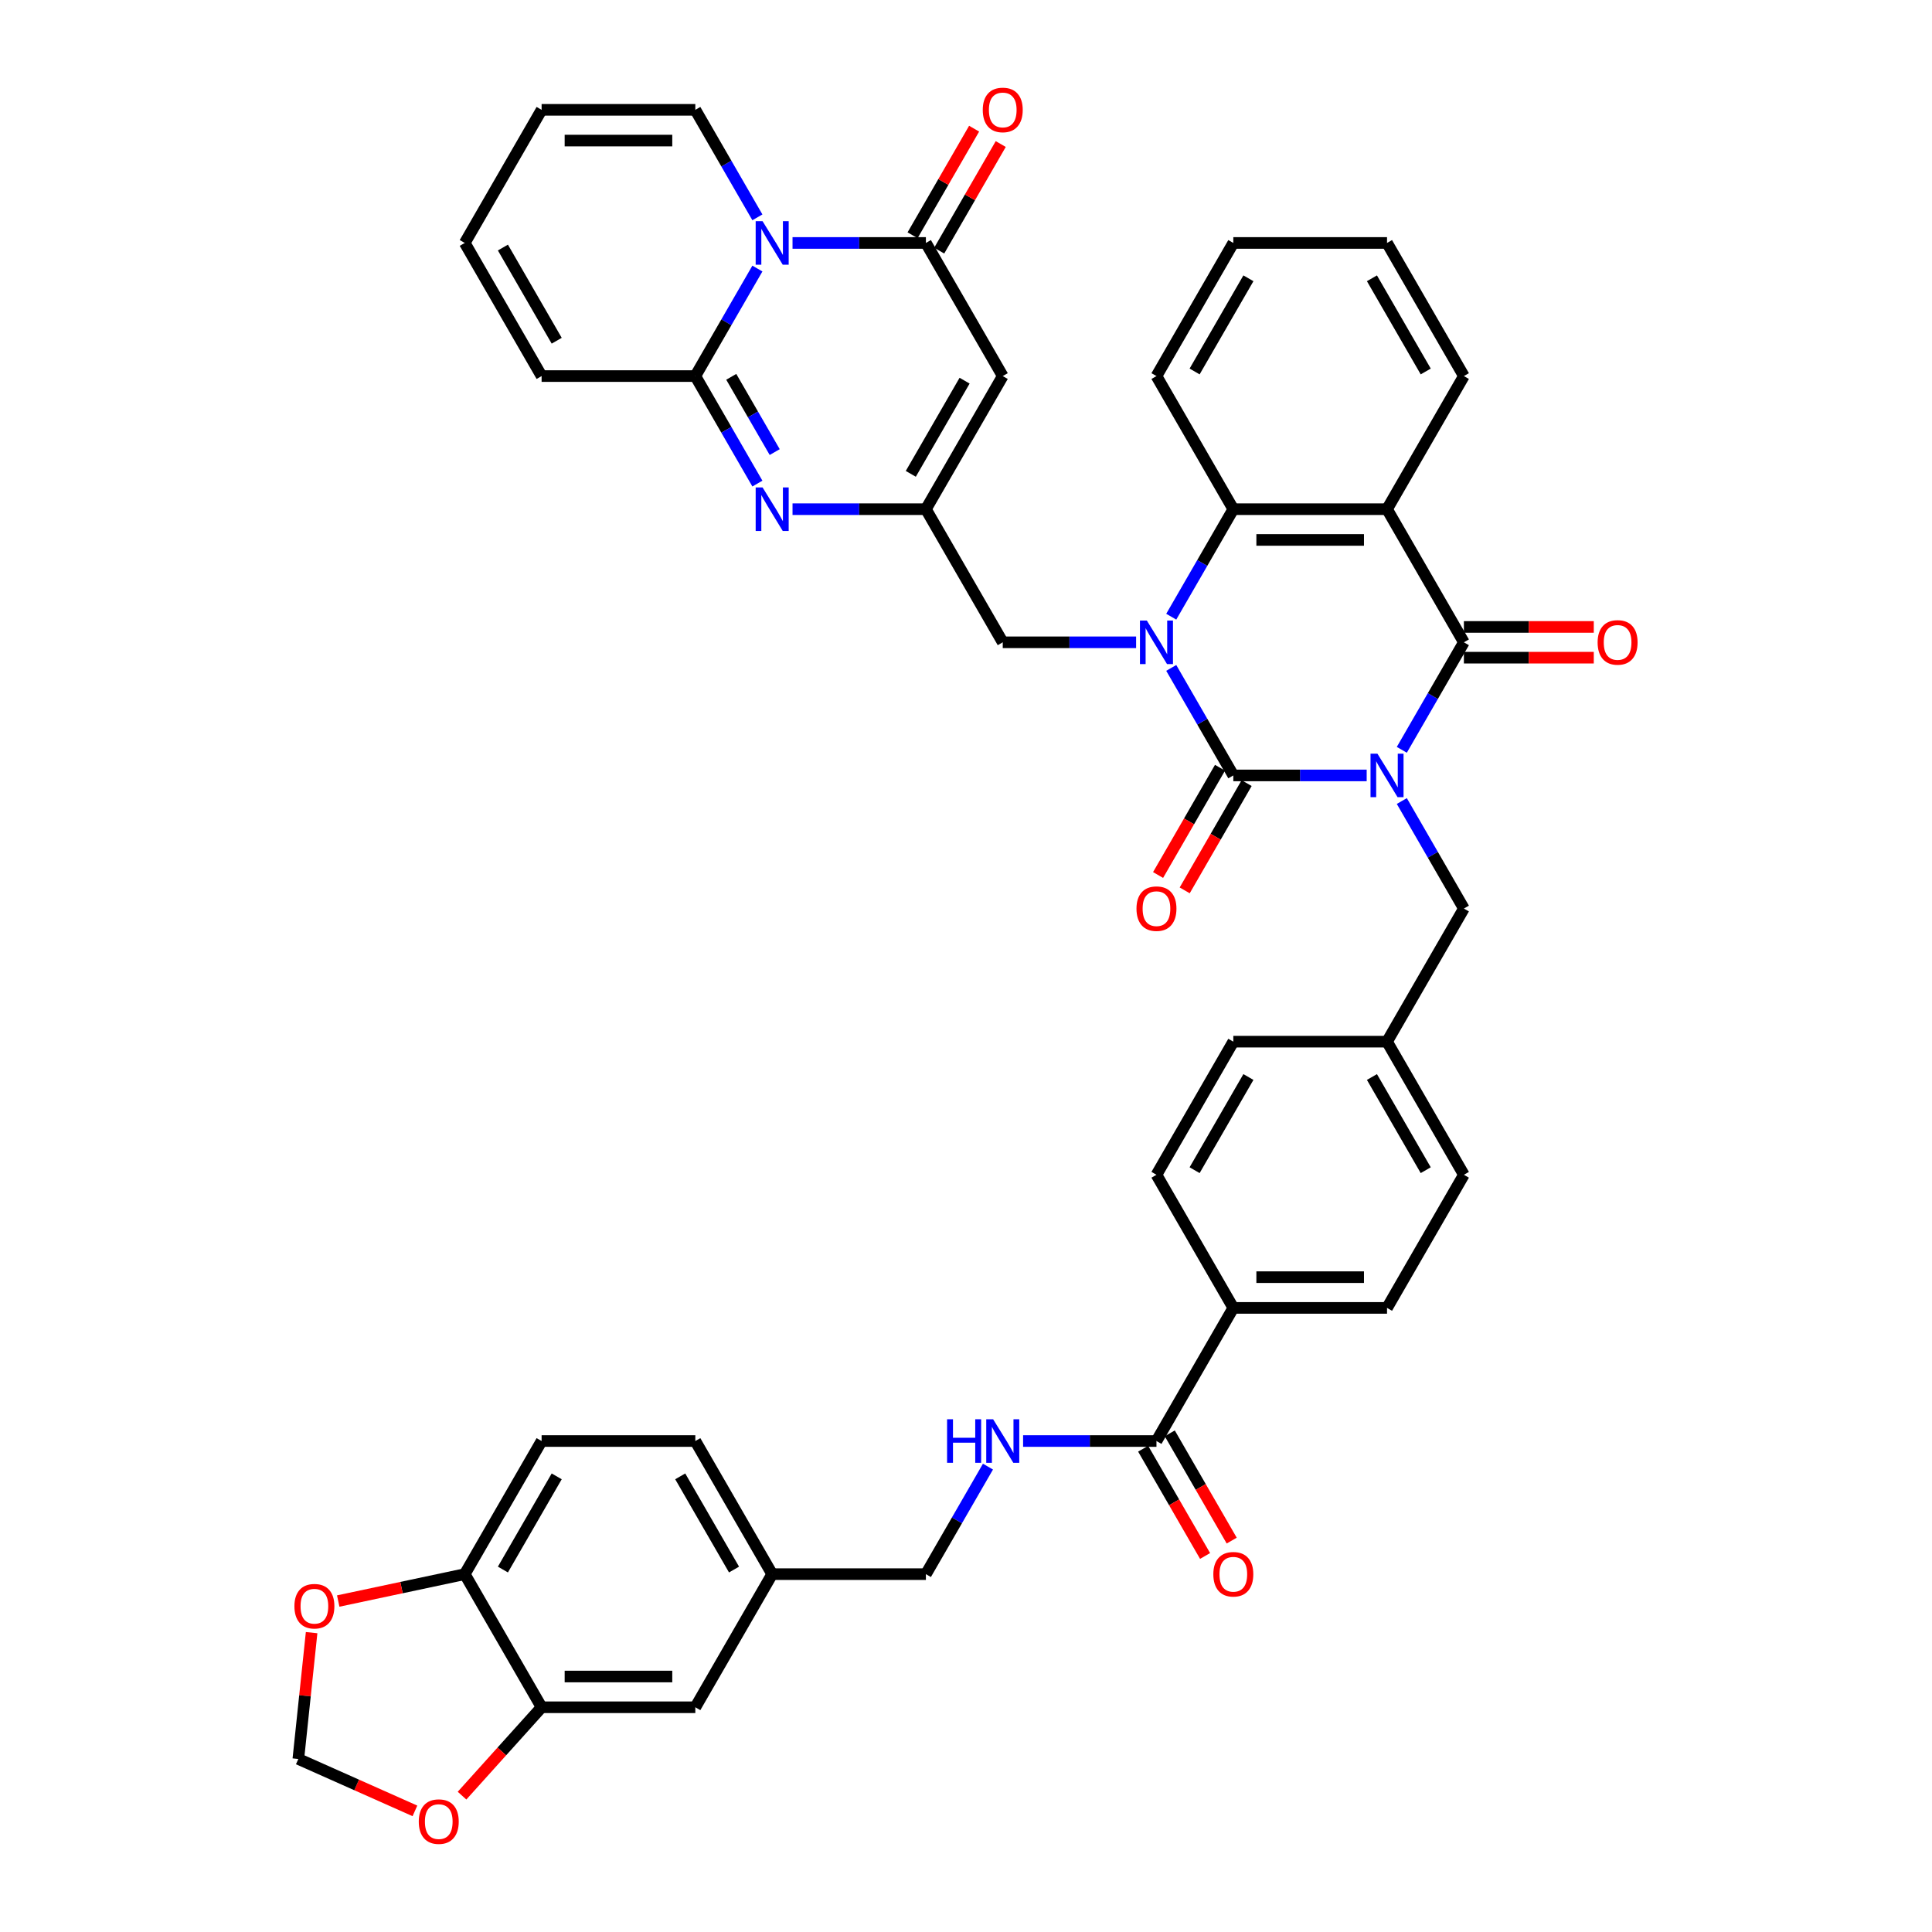 <?xml version='1.0' encoding='iso-8859-1'?>
<svg version='1.1' baseProfile='full'
              xmlns='http://www.w3.org/2000/svg'
                      xmlns:rdkit='http://www.rdkit.org/xml'
                      xmlns:xlink='http://www.w3.org/1999/xlink'
                  xml:space='preserve'
width='1000px' height='1000px' viewBox='0 0 1000 1000'>
<!-- END OF HEADER -->
<rect style='opacity:1.0;fill:#FFFFFF;stroke:none' width='1000' height='1000' x='0' y='0'> </rect>
<path class='bond-0' d='M 707.391,401.36 L 672.877,401.36' style='fill:none;fill-rule:evenodd;stroke:#0000FF;stroke-width:6px;stroke-linecap:butt;stroke-linejoin:miter;stroke-opacity:1' />
<path class='bond-0' d='M 672.877,401.36 L 638.364,401.36' style='fill:none;fill-rule:evenodd;stroke:#000000;stroke-width:6px;stroke-linecap:butt;stroke-linejoin:miter;stroke-opacity:1' />
<path class='bond-2' d='M 725.578,388.105 L 741.642,360.281' style='fill:none;fill-rule:evenodd;stroke:#0000FF;stroke-width:6px;stroke-linecap:butt;stroke-linejoin:miter;stroke-opacity:1' />
<path class='bond-2' d='M 741.642,360.281 L 757.706,332.457' style='fill:none;fill-rule:evenodd;stroke:#000000;stroke-width:6px;stroke-linecap:butt;stroke-linejoin:miter;stroke-opacity:1' />
<path class='bond-13' d='M 725.578,414.615 L 741.642,442.438' style='fill:none;fill-rule:evenodd;stroke:#0000FF;stroke-width:6px;stroke-linecap:butt;stroke-linejoin:miter;stroke-opacity:1' />
<path class='bond-13' d='M 741.642,442.438 L 757.706,470.262' style='fill:none;fill-rule:evenodd;stroke:#000000;stroke-width:6px;stroke-linecap:butt;stroke-linejoin:miter;stroke-opacity:1' />
<path class='bond-1' d='M 638.364,401.36 L 622.299,373.536' style='fill:none;fill-rule:evenodd;stroke:#000000;stroke-width:6px;stroke-linecap:butt;stroke-linejoin:miter;stroke-opacity:1' />
<path class='bond-1' d='M 622.299,373.536 L 606.235,345.712' style='fill:none;fill-rule:evenodd;stroke:#0000FF;stroke-width:6px;stroke-linecap:butt;stroke-linejoin:miter;stroke-opacity:1' />
<path class='bond-15' d='M 631.473,397.382 L 615.446,425.142' style='fill:none;fill-rule:evenodd;stroke:#000000;stroke-width:6px;stroke-linecap:butt;stroke-linejoin:miter;stroke-opacity:1' />
<path class='bond-15' d='M 615.446,425.142 L 599.419,452.902' style='fill:none;fill-rule:evenodd;stroke:#FF0000;stroke-width:6px;stroke-linecap:butt;stroke-linejoin:miter;stroke-opacity:1' />
<path class='bond-15' d='M 645.254,405.338 L 629.226,433.098' style='fill:none;fill-rule:evenodd;stroke:#000000;stroke-width:6px;stroke-linecap:butt;stroke-linejoin:miter;stroke-opacity:1' />
<path class='bond-15' d='M 629.226,433.098 L 613.199,460.858' style='fill:none;fill-rule:evenodd;stroke:#FF0000;stroke-width:6px;stroke-linecap:butt;stroke-linejoin:miter;stroke-opacity:1' />
<path class='bond-11' d='M 588.049,332.457 L 553.535,332.457' style='fill:none;fill-rule:evenodd;stroke:#0000FF;stroke-width:6px;stroke-linecap:butt;stroke-linejoin:miter;stroke-opacity:1' />
<path class='bond-11' d='M 553.535,332.457 L 519.021,332.457' style='fill:none;fill-rule:evenodd;stroke:#000000;stroke-width:6px;stroke-linecap:butt;stroke-linejoin:miter;stroke-opacity:1' />
<path class='bond-43' d='M 606.235,319.202 L 622.299,291.379' style='fill:none;fill-rule:evenodd;stroke:#0000FF;stroke-width:6px;stroke-linecap:butt;stroke-linejoin:miter;stroke-opacity:1' />
<path class='bond-43' d='M 622.299,291.379 L 638.364,263.555' style='fill:none;fill-rule:evenodd;stroke:#000000;stroke-width:6px;stroke-linecap:butt;stroke-linejoin:miter;stroke-opacity:1' />
<path class='bond-4' d='M 757.706,332.457 L 717.925,263.555' style='fill:none;fill-rule:evenodd;stroke:#000000;stroke-width:6px;stroke-linecap:butt;stroke-linejoin:miter;stroke-opacity:1' />
<path class='bond-18' d='M 757.706,340.413 L 791.321,340.413' style='fill:none;fill-rule:evenodd;stroke:#000000;stroke-width:6px;stroke-linecap:butt;stroke-linejoin:miter;stroke-opacity:1' />
<path class='bond-18' d='M 791.321,340.413 L 824.936,340.413' style='fill:none;fill-rule:evenodd;stroke:#FF0000;stroke-width:6px;stroke-linecap:butt;stroke-linejoin:miter;stroke-opacity:1' />
<path class='bond-18' d='M 757.706,324.501 L 791.321,324.501' style='fill:none;fill-rule:evenodd;stroke:#000000;stroke-width:6px;stroke-linecap:butt;stroke-linejoin:miter;stroke-opacity:1' />
<path class='bond-18' d='M 791.321,324.501 L 824.936,324.501' style='fill:none;fill-rule:evenodd;stroke:#FF0000;stroke-width:6px;stroke-linecap:butt;stroke-linejoin:miter;stroke-opacity:1' />
<path class='bond-3' d='M 410.213,125.75 L 444.726,125.75' style='fill:none;fill-rule:evenodd;stroke:#0000FF;stroke-width:6px;stroke-linecap:butt;stroke-linejoin:miter;stroke-opacity:1' />
<path class='bond-3' d='M 444.726,125.75 L 479.24,125.75' style='fill:none;fill-rule:evenodd;stroke:#000000;stroke-width:6px;stroke-linecap:butt;stroke-linejoin:miter;stroke-opacity:1' />
<path class='bond-17' d='M 392.026,112.495 L 375.962,84.671' style='fill:none;fill-rule:evenodd;stroke:#0000FF;stroke-width:6px;stroke-linecap:butt;stroke-linejoin:miter;stroke-opacity:1' />
<path class='bond-17' d='M 375.962,84.671 L 359.898,56.848' style='fill:none;fill-rule:evenodd;stroke:#000000;stroke-width:6px;stroke-linecap:butt;stroke-linejoin:miter;stroke-opacity:1' />
<path class='bond-46' d='M 392.026,139.005 L 375.962,166.829' style='fill:none;fill-rule:evenodd;stroke:#0000FF;stroke-width:6px;stroke-linecap:butt;stroke-linejoin:miter;stroke-opacity:1' />
<path class='bond-46' d='M 375.962,166.829 L 359.898,194.653' style='fill:none;fill-rule:evenodd;stroke:#000000;stroke-width:6px;stroke-linecap:butt;stroke-linejoin:miter;stroke-opacity:1' />
<path class='bond-8' d='M 717.925,263.555 L 638.364,263.555' style='fill:none;fill-rule:evenodd;stroke:#000000;stroke-width:6px;stroke-linecap:butt;stroke-linejoin:miter;stroke-opacity:1' />
<path class='bond-8' d='M 705.991,279.467 L 650.298,279.467' style='fill:none;fill-rule:evenodd;stroke:#000000;stroke-width:6px;stroke-linecap:butt;stroke-linejoin:miter;stroke-opacity:1' />
<path class='bond-36' d='M 717.925,263.555 L 757.706,194.653' style='fill:none;fill-rule:evenodd;stroke:#000000;stroke-width:6px;stroke-linecap:butt;stroke-linejoin:miter;stroke-opacity:1' />
<path class='bond-5' d='M 359.898,194.653 L 375.962,222.476' style='fill:none;fill-rule:evenodd;stroke:#000000;stroke-width:6px;stroke-linecap:butt;stroke-linejoin:miter;stroke-opacity:1' />
<path class='bond-5' d='M 375.962,222.476 L 392.026,250.3' style='fill:none;fill-rule:evenodd;stroke:#0000FF;stroke-width:6px;stroke-linecap:butt;stroke-linejoin:miter;stroke-opacity:1' />
<path class='bond-5' d='M 378.498,195.043 L 389.742,214.52' style='fill:none;fill-rule:evenodd;stroke:#000000;stroke-width:6px;stroke-linecap:butt;stroke-linejoin:miter;stroke-opacity:1' />
<path class='bond-5' d='M 389.742,214.52 L 400.987,233.997' style='fill:none;fill-rule:evenodd;stroke:#0000FF;stroke-width:6px;stroke-linecap:butt;stroke-linejoin:miter;stroke-opacity:1' />
<path class='bond-19' d='M 359.898,194.653 L 280.336,194.653' style='fill:none;fill-rule:evenodd;stroke:#000000;stroke-width:6px;stroke-linecap:butt;stroke-linejoin:miter;stroke-opacity:1' />
<path class='bond-6' d='M 479.24,125.75 L 519.021,194.653' style='fill:none;fill-rule:evenodd;stroke:#000000;stroke-width:6px;stroke-linecap:butt;stroke-linejoin:miter;stroke-opacity:1' />
<path class='bond-23' d='M 486.131,129.728 L 502.057,102.143' style='fill:none;fill-rule:evenodd;stroke:#000000;stroke-width:6px;stroke-linecap:butt;stroke-linejoin:miter;stroke-opacity:1' />
<path class='bond-23' d='M 502.057,102.143 L 517.983,74.558' style='fill:none;fill-rule:evenodd;stroke:#FF0000;stroke-width:6px;stroke-linecap:butt;stroke-linejoin:miter;stroke-opacity:1' />
<path class='bond-23' d='M 472.35,121.772 L 488.276,94.187' style='fill:none;fill-rule:evenodd;stroke:#000000;stroke-width:6px;stroke-linecap:butt;stroke-linejoin:miter;stroke-opacity:1' />
<path class='bond-23' d='M 488.276,94.187 L 504.202,66.602' style='fill:none;fill-rule:evenodd;stroke:#FF0000;stroke-width:6px;stroke-linecap:butt;stroke-linejoin:miter;stroke-opacity:1' />
<path class='bond-7' d='M 410.213,263.555 L 444.726,263.555' style='fill:none;fill-rule:evenodd;stroke:#0000FF;stroke-width:6px;stroke-linecap:butt;stroke-linejoin:miter;stroke-opacity:1' />
<path class='bond-7' d='M 444.726,263.555 L 479.24,263.555' style='fill:none;fill-rule:evenodd;stroke:#000000;stroke-width:6px;stroke-linecap:butt;stroke-linejoin:miter;stroke-opacity:1' />
<path class='bond-40' d='M 638.364,263.555 L 598.583,194.653' style='fill:none;fill-rule:evenodd;stroke:#000000;stroke-width:6px;stroke-linecap:butt;stroke-linejoin:miter;stroke-opacity:1' />
<path class='bond-9' d='M 519.021,194.653 L 479.24,263.555' style='fill:none;fill-rule:evenodd;stroke:#000000;stroke-width:6px;stroke-linecap:butt;stroke-linejoin:miter;stroke-opacity:1' />
<path class='bond-9' d='M 499.274,197.032 L 471.427,245.263' style='fill:none;fill-rule:evenodd;stroke:#000000;stroke-width:6px;stroke-linecap:butt;stroke-linejoin:miter;stroke-opacity:1' />
<path class='bond-10' d='M 479.24,263.555 L 519.021,332.457' style='fill:none;fill-rule:evenodd;stroke:#000000;stroke-width:6px;stroke-linecap:butt;stroke-linejoin:miter;stroke-opacity:1' />
<path class='bond-12' d='M 598.583,745.872 L 638.364,676.969' style='fill:none;fill-rule:evenodd;stroke:#000000;stroke-width:6px;stroke-linecap:butt;stroke-linejoin:miter;stroke-opacity:1' />
<path class='bond-16' d='M 598.583,745.872 L 564.069,745.872' style='fill:none;fill-rule:evenodd;stroke:#000000;stroke-width:6px;stroke-linecap:butt;stroke-linejoin:miter;stroke-opacity:1' />
<path class='bond-16' d='M 564.069,745.872 L 529.555,745.872' style='fill:none;fill-rule:evenodd;stroke:#0000FF;stroke-width:6px;stroke-linecap:butt;stroke-linejoin:miter;stroke-opacity:1' />
<path class='bond-27' d='M 591.692,749.85 L 607.72,777.61' style='fill:none;fill-rule:evenodd;stroke:#000000;stroke-width:6px;stroke-linecap:butt;stroke-linejoin:miter;stroke-opacity:1' />
<path class='bond-27' d='M 607.72,777.61 L 623.747,805.37' style='fill:none;fill-rule:evenodd;stroke:#FF0000;stroke-width:6px;stroke-linecap:butt;stroke-linejoin:miter;stroke-opacity:1' />
<path class='bond-27' d='M 605.473,741.894 L 621.5,769.654' style='fill:none;fill-rule:evenodd;stroke:#000000;stroke-width:6px;stroke-linecap:butt;stroke-linejoin:miter;stroke-opacity:1' />
<path class='bond-27' d='M 621.5,769.654 L 637.528,797.414' style='fill:none;fill-rule:evenodd;stroke:#FF0000;stroke-width:6px;stroke-linecap:butt;stroke-linejoin:miter;stroke-opacity:1' />
<path class='bond-33' d='M 757.706,470.262 L 717.925,539.164' style='fill:none;fill-rule:evenodd;stroke:#000000;stroke-width:6px;stroke-linecap:butt;stroke-linejoin:miter;stroke-opacity:1' />
<path class='bond-14' d='M 280.336,883.676 L 359.898,883.676' style='fill:none;fill-rule:evenodd;stroke:#000000;stroke-width:6px;stroke-linecap:butt;stroke-linejoin:miter;stroke-opacity:1' />
<path class='bond-14' d='M 292.27,867.764 L 347.964,867.764' style='fill:none;fill-rule:evenodd;stroke:#000000;stroke-width:6px;stroke-linecap:butt;stroke-linejoin:miter;stroke-opacity:1' />
<path class='bond-21' d='M 280.336,883.676 L 259.742,906.548' style='fill:none;fill-rule:evenodd;stroke:#000000;stroke-width:6px;stroke-linecap:butt;stroke-linejoin:miter;stroke-opacity:1' />
<path class='bond-21' d='M 259.742,906.548 L 239.149,929.42' style='fill:none;fill-rule:evenodd;stroke:#FF0000;stroke-width:6px;stroke-linecap:butt;stroke-linejoin:miter;stroke-opacity:1' />
<path class='bond-48' d='M 280.336,883.676 L 240.555,814.774' style='fill:none;fill-rule:evenodd;stroke:#000000;stroke-width:6px;stroke-linecap:butt;stroke-linejoin:miter;stroke-opacity:1' />
<path class='bond-35' d='M 511.368,759.127 L 495.304,786.95' style='fill:none;fill-rule:evenodd;stroke:#0000FF;stroke-width:6px;stroke-linecap:butt;stroke-linejoin:miter;stroke-opacity:1' />
<path class='bond-35' d='M 495.304,786.95 L 479.24,814.774' style='fill:none;fill-rule:evenodd;stroke:#000000;stroke-width:6px;stroke-linecap:butt;stroke-linejoin:miter;stroke-opacity:1' />
<path class='bond-28' d='M 359.898,56.848 L 280.336,56.848' style='fill:none;fill-rule:evenodd;stroke:#000000;stroke-width:6px;stroke-linecap:butt;stroke-linejoin:miter;stroke-opacity:1' />
<path class='bond-28' d='M 347.964,72.76 L 292.27,72.76' style='fill:none;fill-rule:evenodd;stroke:#000000;stroke-width:6px;stroke-linecap:butt;stroke-linejoin:miter;stroke-opacity:1' />
<path class='bond-29' d='M 280.336,194.653 L 240.555,125.75' style='fill:none;fill-rule:evenodd;stroke:#000000;stroke-width:6px;stroke-linecap:butt;stroke-linejoin:miter;stroke-opacity:1' />
<path class='bond-29' d='M 288.15,176.361 L 260.303,128.129' style='fill:none;fill-rule:evenodd;stroke:#000000;stroke-width:6px;stroke-linecap:butt;stroke-linejoin:miter;stroke-opacity:1' />
<path class='bond-20' d='M 240.555,814.774 L 280.336,745.872' style='fill:none;fill-rule:evenodd;stroke:#000000;stroke-width:6px;stroke-linecap:butt;stroke-linejoin:miter;stroke-opacity:1' />
<path class='bond-20' d='M 260.303,812.395 L 288.15,764.163' style='fill:none;fill-rule:evenodd;stroke:#000000;stroke-width:6px;stroke-linecap:butt;stroke-linejoin:miter;stroke-opacity:1' />
<path class='bond-24' d='M 240.555,814.774 L 207.81,821.734' style='fill:none;fill-rule:evenodd;stroke:#000000;stroke-width:6px;stroke-linecap:butt;stroke-linejoin:miter;stroke-opacity:1' />
<path class='bond-24' d='M 207.81,821.734 L 175.064,828.695' style='fill:none;fill-rule:evenodd;stroke:#FF0000;stroke-width:6px;stroke-linecap:butt;stroke-linejoin:miter;stroke-opacity:1' />
<path class='bond-25' d='M 214.767,937.312 L 184.592,923.877' style='fill:none;fill-rule:evenodd;stroke:#FF0000;stroke-width:6px;stroke-linecap:butt;stroke-linejoin:miter;stroke-opacity:1' />
<path class='bond-25' d='M 184.592,923.877 L 154.416,910.442' style='fill:none;fill-rule:evenodd;stroke:#000000;stroke-width:6px;stroke-linecap:butt;stroke-linejoin:miter;stroke-opacity:1' />
<path class='bond-22' d='M 638.364,676.969 L 717.925,676.969' style='fill:none;fill-rule:evenodd;stroke:#000000;stroke-width:6px;stroke-linecap:butt;stroke-linejoin:miter;stroke-opacity:1' />
<path class='bond-22' d='M 650.298,661.057 L 705.991,661.057' style='fill:none;fill-rule:evenodd;stroke:#000000;stroke-width:6px;stroke-linecap:butt;stroke-linejoin:miter;stroke-opacity:1' />
<path class='bond-44' d='M 638.364,676.969 L 598.583,608.067' style='fill:none;fill-rule:evenodd;stroke:#000000;stroke-width:6px;stroke-linecap:butt;stroke-linejoin:miter;stroke-opacity:1' />
<path class='bond-49' d='M 161.289,845.048 L 157.853,877.745' style='fill:none;fill-rule:evenodd;stroke:#FF0000;stroke-width:6px;stroke-linecap:butt;stroke-linejoin:miter;stroke-opacity:1' />
<path class='bond-49' d='M 157.853,877.745 L 154.416,910.442' style='fill:none;fill-rule:evenodd;stroke:#000000;stroke-width:6px;stroke-linecap:butt;stroke-linejoin:miter;stroke-opacity:1' />
<path class='bond-26' d='M 359.898,883.676 L 399.679,814.774' style='fill:none;fill-rule:evenodd;stroke:#000000;stroke-width:6px;stroke-linecap:butt;stroke-linejoin:miter;stroke-opacity:1' />
<path class='bond-47' d='M 280.336,56.848 L 240.555,125.75' style='fill:none;fill-rule:evenodd;stroke:#000000;stroke-width:6px;stroke-linecap:butt;stroke-linejoin:miter;stroke-opacity:1' />
<path class='bond-30' d='M 280.336,745.872 L 359.898,745.872' style='fill:none;fill-rule:evenodd;stroke:#000000;stroke-width:6px;stroke-linecap:butt;stroke-linejoin:miter;stroke-opacity:1' />
<path class='bond-31' d='M 598.583,608.067 L 638.364,539.164' style='fill:none;fill-rule:evenodd;stroke:#000000;stroke-width:6px;stroke-linecap:butt;stroke-linejoin:miter;stroke-opacity:1' />
<path class='bond-31' d='M 618.33,605.688 L 646.177,557.456' style='fill:none;fill-rule:evenodd;stroke:#000000;stroke-width:6px;stroke-linecap:butt;stroke-linejoin:miter;stroke-opacity:1' />
<path class='bond-32' d='M 717.925,676.969 L 757.706,608.067' style='fill:none;fill-rule:evenodd;stroke:#000000;stroke-width:6px;stroke-linecap:butt;stroke-linejoin:miter;stroke-opacity:1' />
<path class='bond-38' d='M 717.925,539.164 L 638.364,539.164' style='fill:none;fill-rule:evenodd;stroke:#000000;stroke-width:6px;stroke-linecap:butt;stroke-linejoin:miter;stroke-opacity:1' />
<path class='bond-39' d='M 717.925,539.164 L 757.706,608.067' style='fill:none;fill-rule:evenodd;stroke:#000000;stroke-width:6px;stroke-linecap:butt;stroke-linejoin:miter;stroke-opacity:1' />
<path class='bond-39' d='M 710.112,557.456 L 737.958,605.688' style='fill:none;fill-rule:evenodd;stroke:#000000;stroke-width:6px;stroke-linecap:butt;stroke-linejoin:miter;stroke-opacity:1' />
<path class='bond-34' d='M 399.679,814.774 L 479.24,814.774' style='fill:none;fill-rule:evenodd;stroke:#000000;stroke-width:6px;stroke-linecap:butt;stroke-linejoin:miter;stroke-opacity:1' />
<path class='bond-37' d='M 399.679,814.774 L 359.898,745.872' style='fill:none;fill-rule:evenodd;stroke:#000000;stroke-width:6px;stroke-linecap:butt;stroke-linejoin:miter;stroke-opacity:1' />
<path class='bond-37' d='M 379.931,812.395 L 352.085,764.163' style='fill:none;fill-rule:evenodd;stroke:#000000;stroke-width:6px;stroke-linecap:butt;stroke-linejoin:miter;stroke-opacity:1' />
<path class='bond-41' d='M 757.706,194.653 L 717.925,125.75' style='fill:none;fill-rule:evenodd;stroke:#000000;stroke-width:6px;stroke-linecap:butt;stroke-linejoin:miter;stroke-opacity:1' />
<path class='bond-41' d='M 737.958,192.273 L 710.112,144.042' style='fill:none;fill-rule:evenodd;stroke:#000000;stroke-width:6px;stroke-linecap:butt;stroke-linejoin:miter;stroke-opacity:1' />
<path class='bond-45' d='M 598.583,194.653 L 638.364,125.75' style='fill:none;fill-rule:evenodd;stroke:#000000;stroke-width:6px;stroke-linecap:butt;stroke-linejoin:miter;stroke-opacity:1' />
<path class='bond-45' d='M 618.33,192.273 L 646.177,144.042' style='fill:none;fill-rule:evenodd;stroke:#000000;stroke-width:6px;stroke-linecap:butt;stroke-linejoin:miter;stroke-opacity:1' />
<path class='bond-42' d='M 717.925,125.75 L 638.364,125.75' style='fill:none;fill-rule:evenodd;stroke:#000000;stroke-width:6px;stroke-linecap:butt;stroke-linejoin:miter;stroke-opacity:1' />
<path  class='atom-0' d='M 712.945 390.094
L 720.328 402.028
Q 721.06 403.206, 722.237 405.338
Q 723.415 407.47, 723.479 407.597
L 723.479 390.094
L 726.47 390.094
L 726.47 412.626
L 723.383 412.626
L 715.459 399.577
Q 714.536 398.05, 713.549 396.3
Q 712.595 394.549, 712.308 394.008
L 712.308 412.626
L 709.38 412.626
L 709.38 390.094
L 712.945 390.094
' fill='#0000FF'/>
<path  class='atom-2' d='M 593.602 321.191
L 600.985 333.126
Q 601.717 334.303, 602.895 336.435
Q 604.072 338.568, 604.136 338.695
L 604.136 321.191
L 607.128 321.191
L 607.128 343.723
L 604.041 343.723
L 596.116 330.675
Q 595.193 329.148, 594.207 327.397
Q 593.252 325.647, 592.966 325.106
L 592.966 343.723
L 590.038 343.723
L 590.038 321.191
L 593.602 321.191
' fill='#0000FF'/>
<path  class='atom-4' d='M 394.698 114.484
L 402.081 126.418
Q 402.813 127.596, 403.991 129.728
Q 405.168 131.86, 405.232 131.988
L 405.232 114.484
L 408.224 114.484
L 408.224 137.016
L 405.137 137.016
L 397.212 123.968
Q 396.289 122.44, 395.303 120.69
Q 394.348 118.94, 394.062 118.399
L 394.062 137.016
L 391.134 137.016
L 391.134 114.484
L 394.698 114.484
' fill='#0000FF'/>
<path  class='atom-8' d='M 394.698 252.289
L 402.081 264.223
Q 402.813 265.401, 403.991 267.533
Q 405.168 269.665, 405.232 269.793
L 405.232 252.289
L 408.224 252.289
L 408.224 274.821
L 405.137 274.821
L 397.212 261.773
Q 396.289 260.245, 395.303 258.495
Q 394.348 256.744, 394.062 256.203
L 394.062 274.821
L 391.134 274.821
L 391.134 252.289
L 394.698 252.289
' fill='#0000FF'/>
<path  class='atom-16' d='M 588.24 470.326
Q 588.24 464.916, 590.913 461.892
Q 593.586 458.869, 598.583 458.869
Q 603.579 458.869, 606.252 461.892
Q 608.926 464.916, 608.926 470.326
Q 608.926 475.8, 606.221 478.918
Q 603.516 482.005, 598.583 482.005
Q 593.618 482.005, 590.913 478.918
Q 588.24 475.831, 588.24 470.326
M 598.583 479.459
Q 602.02 479.459, 603.866 477.168
Q 605.743 474.845, 605.743 470.326
Q 605.743 465.902, 603.866 463.674
Q 602.02 461.415, 598.583 461.415
Q 595.146 461.415, 593.268 463.643
Q 591.422 465.87, 591.422 470.326
Q 591.422 474.877, 593.268 477.168
Q 595.146 479.459, 598.583 479.459
' fill='#FF0000'/>
<path  class='atom-17' d='M 490.204 734.606
L 493.259 734.606
L 493.259 744.185
L 504.78 744.185
L 504.78 734.606
L 507.835 734.606
L 507.835 757.138
L 504.78 757.138
L 504.78 746.731
L 493.259 746.731
L 493.259 757.138
L 490.204 757.138
L 490.204 734.606
' fill='#0000FF'/>
<path  class='atom-17' d='M 514.041 734.606
L 521.424 746.54
Q 522.156 747.717, 523.333 749.85
Q 524.511 751.982, 524.574 752.109
L 524.574 734.606
L 527.566 734.606
L 527.566 757.138
L 524.479 757.138
L 516.555 744.089
Q 515.632 742.562, 514.645 740.811
Q 513.69 739.061, 513.404 738.52
L 513.404 757.138
L 510.476 757.138
L 510.476 734.606
L 514.041 734.606
' fill='#0000FF'/>
<path  class='atom-19' d='M 826.925 332.521
Q 826.925 327.111, 829.598 324.087
Q 832.271 321.064, 837.268 321.064
Q 842.264 321.064, 844.937 324.087
Q 847.611 327.111, 847.611 332.521
Q 847.611 337.995, 844.905 341.114
Q 842.2 344.201, 837.268 344.201
Q 832.303 344.201, 829.598 341.114
Q 826.925 338.027, 826.925 332.521
M 837.268 341.655
Q 840.705 341.655, 842.55 339.363
Q 844.428 337.04, 844.428 332.521
Q 844.428 328.097, 842.55 325.87
Q 840.705 323.61, 837.268 323.61
Q 833.831 323.61, 831.953 325.838
Q 830.107 328.065, 830.107 332.521
Q 830.107 337.072, 831.953 339.363
Q 833.831 341.655, 837.268 341.655
' fill='#FF0000'/>
<path  class='atom-22' d='M 216.756 942.866
Q 216.756 937.456, 219.429 934.432
Q 222.103 931.409, 227.099 931.409
Q 232.096 931.409, 234.769 934.432
Q 237.442 937.456, 237.442 942.866
Q 237.442 948.34, 234.737 951.458
Q 232.032 954.545, 227.099 954.545
Q 222.134 954.545, 219.429 951.458
Q 216.756 948.371, 216.756 942.866
M 227.099 951.999
Q 230.536 951.999, 232.382 949.708
Q 234.26 947.385, 234.26 942.866
Q 234.26 938.442, 232.382 936.214
Q 230.536 933.955, 227.099 933.955
Q 223.662 933.955, 221.784 936.183
Q 219.939 938.41, 219.939 942.866
Q 219.939 947.417, 221.784 949.708
Q 223.662 951.999, 227.099 951.999
' fill='#FF0000'/>
<path  class='atom-24' d='M 508.678 56.911
Q 508.678 51.501, 511.351 48.478
Q 514.025 45.455, 519.021 45.455
Q 524.018 45.455, 526.691 48.478
Q 529.364 51.501, 529.364 56.911
Q 529.364 62.385, 526.659 65.504
Q 523.954 68.591, 519.021 68.591
Q 514.056 68.591, 511.351 65.504
Q 508.678 62.417, 508.678 56.911
M 519.021 66.045
Q 522.458 66.045, 524.304 63.754
Q 526.182 61.431, 526.182 56.911
Q 526.182 52.488, 524.304 50.26
Q 522.458 48.001, 519.021 48.001
Q 515.584 48.001, 513.706 50.228
Q 511.861 52.456, 511.861 56.911
Q 511.861 61.462, 513.706 63.754
Q 515.584 66.045, 519.021 66.045
' fill='#FF0000'/>
<path  class='atom-25' d='M 152.389 831.379
Q 152.389 825.969, 155.063 822.946
Q 157.736 819.923, 162.732 819.923
Q 167.729 819.923, 170.402 822.946
Q 173.075 825.969, 173.075 831.379
Q 173.075 836.853, 170.37 839.972
Q 167.665 843.059, 162.732 843.059
Q 157.768 843.059, 155.063 839.972
Q 152.389 836.885, 152.389 831.379
M 162.732 840.513
Q 166.169 840.513, 168.015 838.222
Q 169.893 835.899, 169.893 831.379
Q 169.893 826.956, 168.015 824.728
Q 166.169 822.469, 162.732 822.469
Q 159.295 822.469, 157.418 824.696
Q 155.572 826.924, 155.572 831.379
Q 155.572 835.93, 157.418 838.222
Q 159.295 840.513, 162.732 840.513
' fill='#FF0000'/>
<path  class='atom-28' d='M 628.021 814.838
Q 628.021 809.427, 630.694 806.404
Q 633.367 803.381, 638.364 803.381
Q 643.36 803.381, 646.033 806.404
Q 648.707 809.427, 648.707 814.838
Q 648.707 820.311, 646.001 823.43
Q 643.296 826.517, 638.364 826.517
Q 633.399 826.517, 630.694 823.43
Q 628.021 820.343, 628.021 814.838
M 638.364 823.971
Q 641.801 823.971, 643.646 821.68
Q 645.524 819.357, 645.524 814.838
Q 645.524 810.414, 643.646 808.186
Q 641.801 805.927, 638.364 805.927
Q 634.926 805.927, 633.049 808.154
Q 631.203 810.382, 631.203 814.838
Q 631.203 819.389, 633.049 821.68
Q 634.926 823.971, 638.364 823.971
' fill='#FF0000'/>
</svg>
